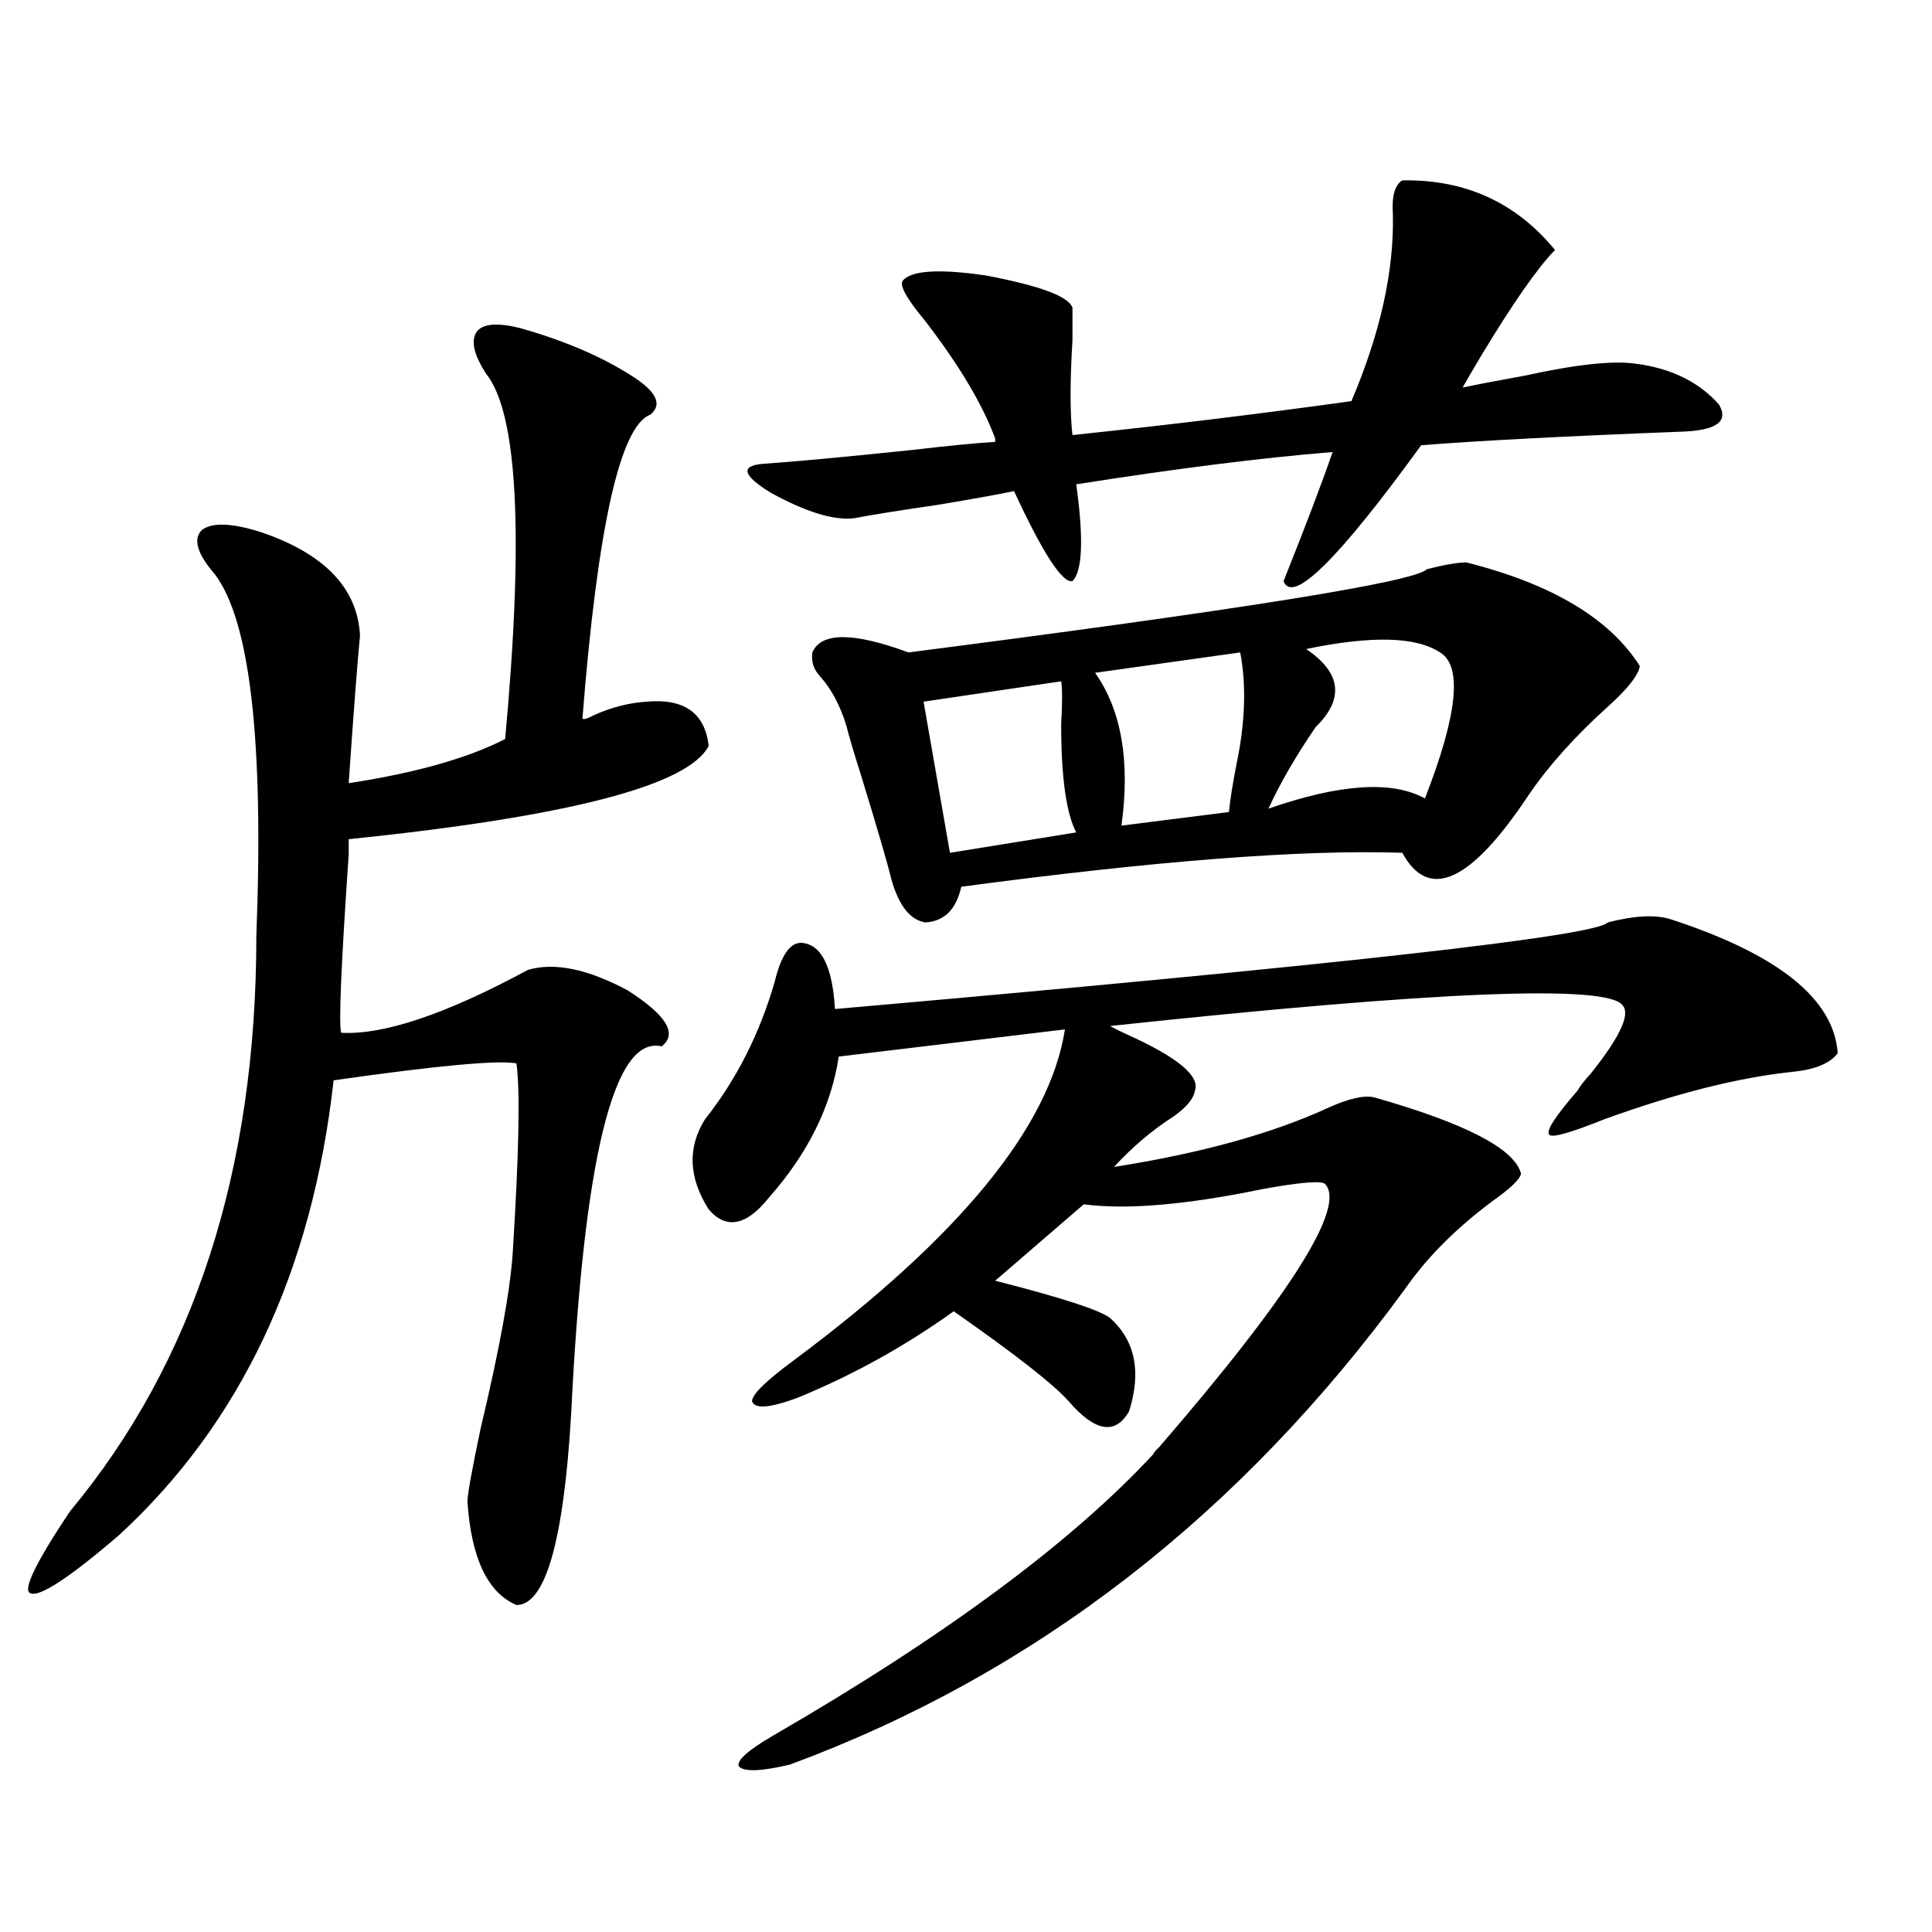 <?xml version="1.0" encoding="utf-8"?>
<!-- Generator: Adobe Illustrator 16.0.0, SVG Export Plug-In . SVG Version: 6.00 Build 0)  -->
<!DOCTYPE svg PUBLIC "-//W3C//DTD SVG 1.1//EN" "http://www.w3.org/Graphics/SVG/1.1/DTD/svg11.dtd">
<svg version="1.1" id="图层_1" xmlns="http://www.w3.org/2000/svg" xmlns:xlink="http://www.w3.org/1999/xlink" x="0px" y="0px"
	 width="1000px" height="1000px" viewBox="0 0 1000 1000" enable-background="new 0 0 1000 1000" xml:space="preserve">
<path d="M269.262,169.824c22.759,6.455,41.95,14.653,57.56,24.609c13.003,8.213,16.25,14.941,9.756,20.215
	c-15.609,5.864-27.316,58.311-35.121,157.324c0.64,0.591,2.591,0,5.854-1.758c9.1-4.092,18.201-6.44,27.316-7.031
	c19.512-1.758,30.243,5.864,32.194,22.852c-10.411,20.518-72.529,36.626-186.337,48.34v7.91
	c-3.902,56.841-5.213,87.603-3.902,92.285c22.103,1.182,54.297-9.668,96.583-32.52c13.658-4.092,30.883-0.576,51.706,10.547
	c20.152,12.896,26.005,22.563,17.561,29.004c-24.725-5.85-40.334,57.72-46.828,190.723c-3.902,65.63-13.338,98.438-28.292,98.438
	c-14.969-6.44-23.414-24.307-25.365-53.613c0-3.516,2.271-16.108,6.829-37.793c9.756-41.006,15.274-71.191,16.585-90.527
	c3.247-51.553,3.902-84.375,1.951-98.438c-9.756-1.758-41.31,1.182-94.632,8.789c-11.067,99.028-48.139,177.539-111.217,235.547
	c-26.021,22.275-41.31,32.231-45.853,29.883c-3.902-1.758,2.927-15.82,20.487-42.188c64.389-77.344,96.583-176.66,96.583-297.949
	c3.902-100.771-3.262-163.174-21.463-187.207c-9.116-10.547-11.387-18.154-6.829-22.852c5.198-4.092,15.274-3.804,30.243,0.879
	c33.17,11.138,50.395,29.004,51.706,53.613c-1.311,13.486-3.262,38.975-5.854,76.465c34.466-5.273,61.462-12.881,80.974-22.852
	c9.756-105.469,6.494-168.447-9.756-188.965c-6.509-9.956-8.14-17.275-4.878-21.973C250.071,167.49,257.555,166.899,269.262,169.824
	z M864.37,475.684c55.928,18.169,84.876,41.309,86.827,69.434c-3.902,5.273-11.707,8.501-23.414,9.668
	c-27.972,2.939-60.486,11.138-97.559,24.609c-17.561,7.031-26.996,9.668-28.292,7.91c-1.951-1.758,2.927-9.365,14.634-22.852
	c1.296-2.334,3.567-5.273,6.829-8.789c14.954-18.745,20.487-30.459,16.585-35.156c-7.164-11.123-95.607-7.607-265.359,10.547
	c1.951,1.182,4.878,2.637,8.78,4.395c26.006,11.729,37.713,21.396,35.121,29.004c-0.656,4.106-4.238,8.501-10.731,13.184
	c-11.067,7.031-21.463,15.82-31.219,26.367c44.877-7.031,81.949-17.275,111.217-30.762c10.396-4.683,18.201-6.44,23.414-5.273
	c47.469,13.486,72.834,26.67,76.096,39.551c-0.656,2.939-5.533,7.622-14.634,14.063c-18.871,14.063-33.825,29.004-44.877,44.824
	c-85.852,117.773-192.19,200.089-319.017,246.973c-14.969,3.516-23.75,3.805-26.341,0.879c-1.311-2.938,4.542-8.212,17.561-15.82
	c89.098-51.566,154.783-100.195,197.068-145.898c0-0.576,0.976-1.758,2.927-3.516c68.291-79.102,96.903-124.502,85.852-136.23
	c-1.951-1.758-12.683-0.879-32.194,2.637c-39.679,8.213-70.577,10.85-92.681,7.91l-45.853,39.551
	c34.466,8.789,54.298,15.244,59.511,19.336c13.003,11.729,16.25,27.837,9.756,48.34c-7.164,12.305-17.561,10.547-31.219-5.273
	c-7.805-8.789-27.652-24.307-59.511-46.582c-25.365,18.169-52.362,33.11-80.974,44.824c-14.314,5.273-22.118,5.864-23.414,1.758
	c0-3.516,7.149-10.547,21.463-21.094c85.852-63.857,132.68-120.986,140.484-171.387l-117.07,14.063
	c-3.902,25.791-15.945,50.098-36.097,72.949c-11.707,14.653-22.118,16.699-31.219,6.152c-10.411-16.396-11.067-31.929-1.951-46.582
	c16.25-20.503,28.292-44.233,36.097-71.191c3.247-13.472,7.805-20.215,13.658-20.215c10.396,0.591,16.25,12.017,17.561,34.277
	c260.802-22.852,394.137-37.793,399.99-44.824C845.833,473.926,856.565,473.35,864.37,475.684z M467.306,145.215
	c4.542-5.273,18.856-6.152,42.926-2.637c27.957,5.273,42.926,10.85,44.877,16.699c0,2.939,0,8.501,0,16.699
	c-1.311,21.685-1.311,38.096,0,49.219c50.075-5.273,98.199-11.123,144.387-17.578c14.954-35.156,22.103-67.373,21.463-96.68
	c-0.656-9.365,0.976-15.229,4.878-17.578c32.514-0.576,58.855,11.426,79.022,36.035c-9.115,9.38-21.798,27.549-38.048,54.492
	c-4.558,7.622-7.805,13.184-9.756,16.699c8.445-1.758,19.177-3.804,32.194-6.152c26.661-5.85,45.853-7.91,57.56-6.152
	c18.201,2.349,32.514,9.38,42.926,21.094c5.198,8.789-1.311,13.486-19.512,14.063c-60.486,2.349-105.363,4.697-134.631,7.031
	c-42.926,59.189-66.675,82.617-71.218,70.313c11.707-29.292,20.152-51.553,25.365-66.797c-36.432,2.939-80.654,8.501-132.68,16.699
	c3.902,28.125,3.247,44.824-1.951,50.098c-5.213,1.182-15.289-14.351-30.243-46.582c-8.46,1.758-21.463,4.106-39.023,7.031
	c-20.167,2.939-34.801,5.273-43.901,7.031c-10.411,1.182-24.725-3.213-42.926-13.184c-14.314-8.789-15.945-13.76-4.878-14.941
	c16.905-1.167,42.27-3.516,76.096-7.031c20.152-2.334,35.121-3.804,44.877-4.395v-1.758c-6.509-17.578-18.536-37.793-36.097-60.645
	C469.257,154.595,465.355,147.563,467.306,145.215z M759.006,291.113c44.221,11.138,74.145,29.004,89.754,53.613
	c-0.656,4.697-6.189,11.729-16.585,21.094c-16.92,15.244-30.578,30.474-40.975,45.703c-29.923,45.127-51.706,55.083-65.364,29.883
	c-51.386-1.758-127.482,4.106-228.287,17.578c-2.607,11.729-8.78,17.881-18.536,18.457c-7.805-1.167-13.658-8.486-17.561-21.973
	c-1.951-8.198-7.165-26.064-15.609-53.613c-3.902-12.305-6.509-21.094-7.805-26.367c-3.262-10.547-7.805-19.033-13.658-25.488
	c-3.262-3.516-4.558-7.607-3.902-12.305c4.542-10.547,21.127-10.547,49.755,0c172.999-22.261,262.433-36.611,268.286-43.066
	C747.619,292.295,754.448,291.113,759.006,291.113z M549.255,352.637l-71.218,10.547l13.658,78.223l65.364-10.547
	c-5.213-9.956-7.805-28.701-7.805-56.25C549.896,364.063,549.896,356.743,549.255,352.637z M641.936,337.695l-75.12,10.547
	c13.658,19.336,18.201,45.703,13.658,79.102l55.608-7.031c0.64-6.44,1.951-14.639,3.902-24.609
	C644.528,374.033,645.183,354.697,641.936,337.695z M745.348,337.695c-12.363-8.198-35.456-8.789-69.267-1.758
	c18.201,12.305,19.832,25.791,4.878,40.43c-10.411,15.244-18.536,29.307-24.39,42.188c37.072-12.881,64.053-14.639,80.974-5.273
	C754.448,369.927,757.055,344.727,745.348,337.695z"/>
</svg>
